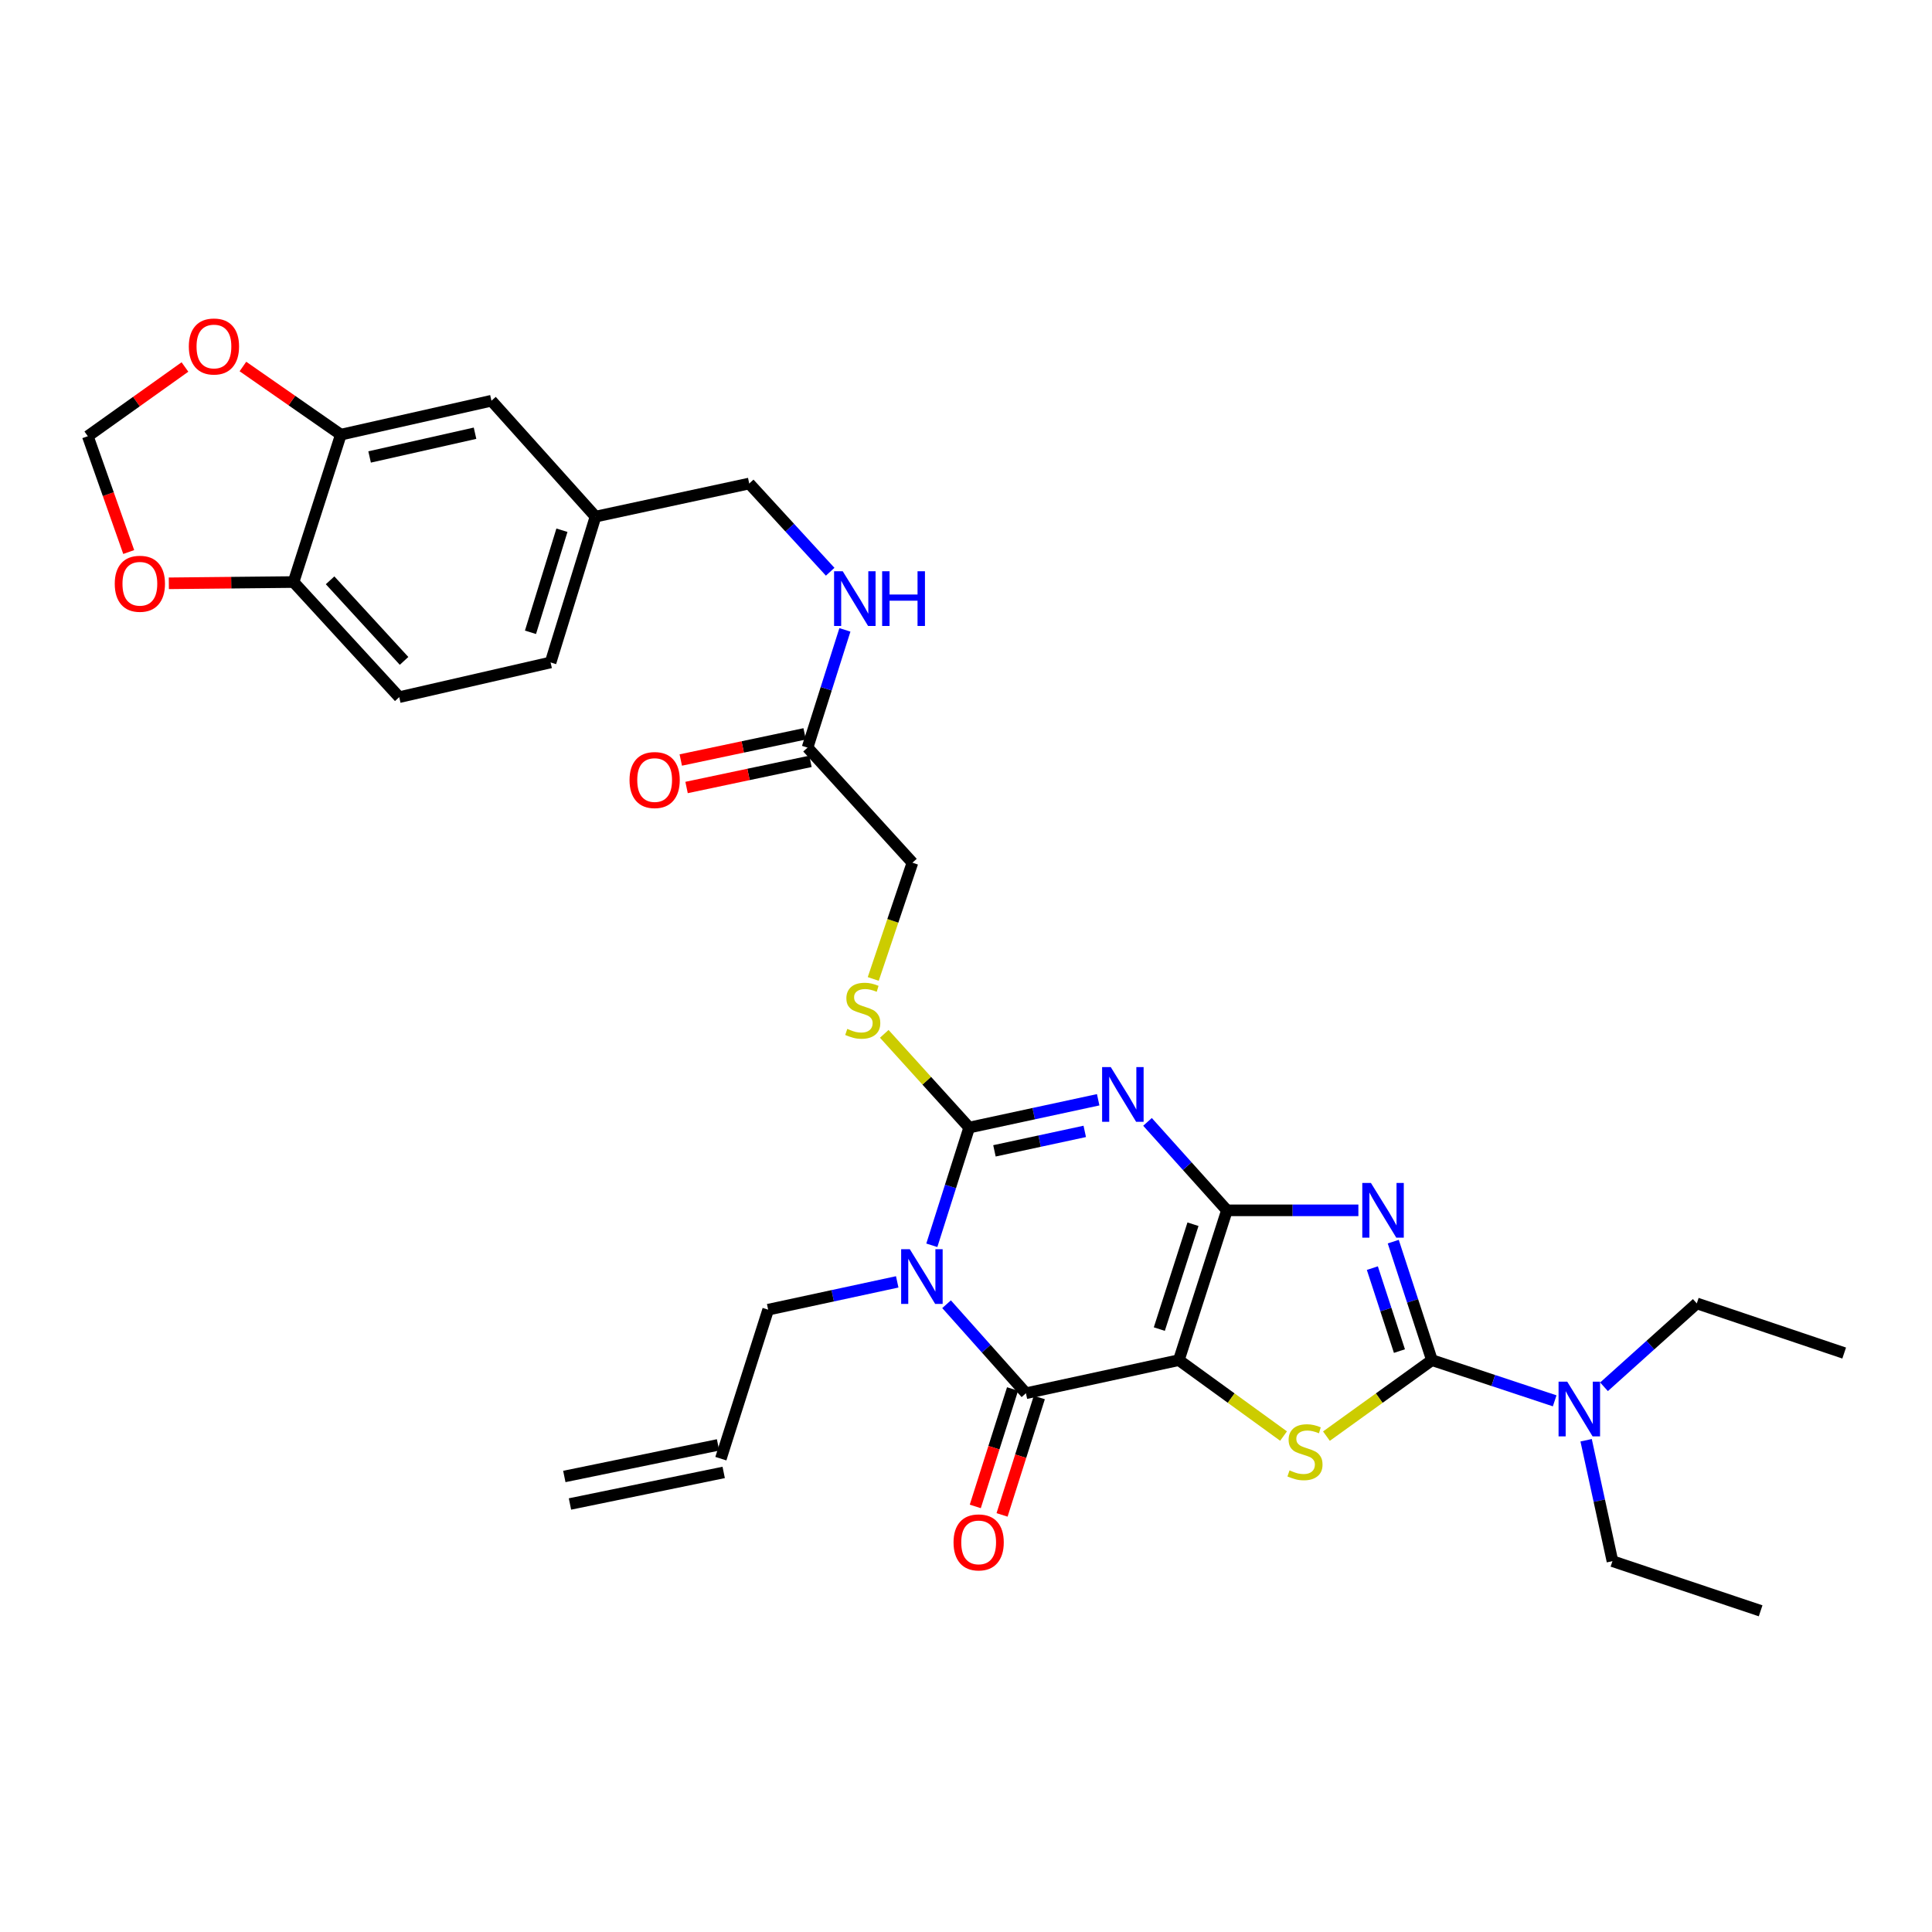 <?xml version='1.0' encoding='iso-8859-1'?>
<svg version='1.1' baseProfile='full'
              xmlns='http://www.w3.org/2000/svg'
                      xmlns:rdkit='http://www.rdkit.org/xml'
                      xmlns:xlink='http://www.w3.org/1999/xlink'
                  xml:space='preserve'
width='1000px' height='1000px' viewBox='0 0 1000 1000'>
<!-- END OF HEADER -->
<rect style='opacity:1.0;fill:#FFFFFF;stroke:none' width='1000' height='1000' x='0' y='0'> </rect>
<path class='bond-0' d='M 635.061,626.467 L 610.17,704.008' style='fill:none;fill-rule:evenodd;stroke:#000000;stroke-width:6px;stroke-linecap:butt;stroke-linejoin:miter;stroke-opacity:1' />
<path class='bond-0' d='M 617.485,633.655 L 600.062,687.934' style='fill:none;fill-rule:evenodd;stroke:#000000;stroke-width:6px;stroke-linecap:butt;stroke-linejoin:miter;stroke-opacity:1' />
<path class='bond-1' d='M 635.061,626.467 L 614.504,603.577' style='fill:none;fill-rule:evenodd;stroke:#000000;stroke-width:6px;stroke-linecap:butt;stroke-linejoin:miter;stroke-opacity:1' />
<path class='bond-1' d='M 614.504,603.577 L 593.947,580.687' style='fill:none;fill-rule:evenodd;stroke:#0000FF;stroke-width:6px;stroke-linecap:butt;stroke-linejoin:miter;stroke-opacity:1' />
<path class='bond-2' d='M 635.061,626.467 L 669.079,626.467' style='fill:none;fill-rule:evenodd;stroke:#000000;stroke-width:6px;stroke-linecap:butt;stroke-linejoin:miter;stroke-opacity:1' />
<path class='bond-2' d='M 669.079,626.467 L 703.097,626.467' style='fill:none;fill-rule:evenodd;stroke:#0000FF;stroke-width:6px;stroke-linecap:butt;stroke-linejoin:miter;stroke-opacity:1' />
<path class='bond-5' d='M 610.17,704.008 L 531.021,721.138' style='fill:none;fill-rule:evenodd;stroke:#000000;stroke-width:6px;stroke-linecap:butt;stroke-linejoin:miter;stroke-opacity:1' />
<path class='bond-7' d='M 610.17,704.008 L 637.266,723.654' style='fill:none;fill-rule:evenodd;stroke:#000000;stroke-width:6px;stroke-linecap:butt;stroke-linejoin:miter;stroke-opacity:1' />
<path class='bond-7' d='M 637.266,723.654 L 664.363,743.299' style='fill:none;fill-rule:evenodd;stroke:#CCCC00;stroke-width:6px;stroke-linecap:butt;stroke-linejoin:miter;stroke-opacity:1' />
<path class='bond-4' d='M 568.417,569.236 L 535.032,576.429' style='fill:none;fill-rule:evenodd;stroke:#0000FF;stroke-width:6px;stroke-linecap:butt;stroke-linejoin:miter;stroke-opacity:1' />
<path class='bond-4' d='M 535.032,576.429 L 501.648,583.622' style='fill:none;fill-rule:evenodd;stroke:#000000;stroke-width:6px;stroke-linecap:butt;stroke-linejoin:miter;stroke-opacity:1' />
<path class='bond-4' d='M 561.464,585.606 L 538.094,590.641' style='fill:none;fill-rule:evenodd;stroke:#0000FF;stroke-width:6px;stroke-linecap:butt;stroke-linejoin:miter;stroke-opacity:1' />
<path class='bond-4' d='M 538.094,590.641 L 514.725,595.676' style='fill:none;fill-rule:evenodd;stroke:#000000;stroke-width:6px;stroke-linecap:butt;stroke-linejoin:miter;stroke-opacity:1' />
<path class='bond-6' d='M 721.145,642.666 L 731.156,673.337' style='fill:none;fill-rule:evenodd;stroke:#0000FF;stroke-width:6px;stroke-linecap:butt;stroke-linejoin:miter;stroke-opacity:1' />
<path class='bond-6' d='M 731.156,673.337 L 741.168,704.008' style='fill:none;fill-rule:evenodd;stroke:#000000;stroke-width:6px;stroke-linecap:butt;stroke-linejoin:miter;stroke-opacity:1' />
<path class='bond-6' d='M 710.328,656.379 L 717.337,677.848' style='fill:none;fill-rule:evenodd;stroke:#0000FF;stroke-width:6px;stroke-linecap:butt;stroke-linejoin:miter;stroke-opacity:1' />
<path class='bond-6' d='M 717.337,677.848 L 724.345,699.318' style='fill:none;fill-rule:evenodd;stroke:#000000;stroke-width:6px;stroke-linecap:butt;stroke-linejoin:miter;stroke-opacity:1' />
<path class='bond-3' d='M 482.311,644.561 L 491.979,614.091' style='fill:none;fill-rule:evenodd;stroke:#0000FF;stroke-width:6px;stroke-linecap:butt;stroke-linejoin:miter;stroke-opacity:1' />
<path class='bond-3' d='M 491.979,614.091 L 501.648,583.622' style='fill:none;fill-rule:evenodd;stroke:#000000;stroke-width:6px;stroke-linecap:butt;stroke-linejoin:miter;stroke-opacity:1' />
<path class='bond-19' d='M 464.401,663.496 L 431.001,670.693' style='fill:none;fill-rule:evenodd;stroke:#0000FF;stroke-width:6px;stroke-linecap:butt;stroke-linejoin:miter;stroke-opacity:1' />
<path class='bond-19' d='M 431.001,670.693 L 397.6,677.889' style='fill:none;fill-rule:evenodd;stroke:#000000;stroke-width:6px;stroke-linecap:butt;stroke-linejoin:miter;stroke-opacity:1' />
<path class='bond-33' d='M 489.939,675.059 L 510.48,698.098' style='fill:none;fill-rule:evenodd;stroke:#0000FF;stroke-width:6px;stroke-linecap:butt;stroke-linejoin:miter;stroke-opacity:1' />
<path class='bond-33' d='M 510.48,698.098 L 531.021,721.138' style='fill:none;fill-rule:evenodd;stroke:#000000;stroke-width:6px;stroke-linecap:butt;stroke-linejoin:miter;stroke-opacity:1' />
<path class='bond-8' d='M 501.648,583.622 L 479.669,559.368' style='fill:none;fill-rule:evenodd;stroke:#000000;stroke-width:6px;stroke-linecap:butt;stroke-linejoin:miter;stroke-opacity:1' />
<path class='bond-8' d='M 479.669,559.368 L 457.69,535.114' style='fill:none;fill-rule:evenodd;stroke:#CCCC00;stroke-width:6px;stroke-linecap:butt;stroke-linejoin:miter;stroke-opacity:1' />
<path class='bond-12' d='M 524.093,718.94 L 514.45,749.329' style='fill:none;fill-rule:evenodd;stroke:#000000;stroke-width:6px;stroke-linecap:butt;stroke-linejoin:miter;stroke-opacity:1' />
<path class='bond-12' d='M 514.45,749.329 L 504.807,779.718' style='fill:none;fill-rule:evenodd;stroke:#FF0000;stroke-width:6px;stroke-linecap:butt;stroke-linejoin:miter;stroke-opacity:1' />
<path class='bond-12' d='M 537.95,723.337 L 528.307,753.726' style='fill:none;fill-rule:evenodd;stroke:#000000;stroke-width:6px;stroke-linecap:butt;stroke-linejoin:miter;stroke-opacity:1' />
<path class='bond-12' d='M 528.307,753.726 L 518.664,784.115' style='fill:none;fill-rule:evenodd;stroke:#FF0000;stroke-width:6px;stroke-linecap:butt;stroke-linejoin:miter;stroke-opacity:1' />
<path class='bond-10' d='M 741.168,704.008 L 772.934,714.539' style='fill:none;fill-rule:evenodd;stroke:#000000;stroke-width:6px;stroke-linecap:butt;stroke-linejoin:miter;stroke-opacity:1' />
<path class='bond-10' d='M 772.934,714.539 L 804.7,725.069' style='fill:none;fill-rule:evenodd;stroke:#0000FF;stroke-width:6px;stroke-linecap:butt;stroke-linejoin:miter;stroke-opacity:1' />
<path class='bond-32' d='M 741.168,704.008 L 713.866,723.676' style='fill:none;fill-rule:evenodd;stroke:#000000;stroke-width:6px;stroke-linecap:butt;stroke-linejoin:miter;stroke-opacity:1' />
<path class='bond-32' d='M 713.866,723.676 L 686.563,743.344' style='fill:none;fill-rule:evenodd;stroke:#CCCC00;stroke-width:6px;stroke-linecap:butt;stroke-linejoin:miter;stroke-opacity:1' />
<path class='bond-21' d='M 451.996,506.699 L 462.135,476.616' style='fill:none;fill-rule:evenodd;stroke:#CCCC00;stroke-width:6px;stroke-linecap:butt;stroke-linejoin:miter;stroke-opacity:1' />
<path class='bond-21' d='M 462.135,476.616 L 472.274,446.534' style='fill:none;fill-rule:evenodd;stroke:#000000;stroke-width:6px;stroke-linecap:butt;stroke-linejoin:miter;stroke-opacity:1' />
<path class='bond-9' d='M 176.421,224.975 L 254.374,207.417' style='fill:none;fill-rule:evenodd;stroke:#000000;stroke-width:6px;stroke-linecap:butt;stroke-linejoin:miter;stroke-opacity:1' />
<path class='bond-9' d='M 191.308,236.524 L 245.875,224.233' style='fill:none;fill-rule:evenodd;stroke:#000000;stroke-width:6px;stroke-linecap:butt;stroke-linejoin:miter;stroke-opacity:1' />
<path class='bond-14' d='M 176.421,224.975 L 151.079,207.339' style='fill:none;fill-rule:evenodd;stroke:#000000;stroke-width:6px;stroke-linecap:butt;stroke-linejoin:miter;stroke-opacity:1' />
<path class='bond-14' d='M 151.079,207.339 L 125.736,189.703' style='fill:none;fill-rule:evenodd;stroke:#FF0000;stroke-width:6px;stroke-linecap:butt;stroke-linejoin:miter;stroke-opacity:1' />
<path class='bond-34' d='M 176.421,224.975 L 151.941,301.265' style='fill:none;fill-rule:evenodd;stroke:#000000;stroke-width:6px;stroke-linecap:butt;stroke-linejoin:miter;stroke-opacity:1' />
<path class='bond-28' d='M 820.973,745.47 L 827.788,776.759' style='fill:none;fill-rule:evenodd;stroke:#0000FF;stroke-width:6px;stroke-linecap:butt;stroke-linejoin:miter;stroke-opacity:1' />
<path class='bond-28' d='M 827.788,776.759 L 834.603,808.048' style='fill:none;fill-rule:evenodd;stroke:#000000;stroke-width:6px;stroke-linecap:butt;stroke-linejoin:miter;stroke-opacity:1' />
<path class='bond-29' d='M 830.233,717.803 L 854.245,696.219' style='fill:none;fill-rule:evenodd;stroke:#0000FF;stroke-width:6px;stroke-linecap:butt;stroke-linejoin:miter;stroke-opacity:1' />
<path class='bond-29' d='M 854.245,696.219 L 878.256,674.635' style='fill:none;fill-rule:evenodd;stroke:#000000;stroke-width:6px;stroke-linecap:butt;stroke-linejoin:miter;stroke-opacity:1' />
<path class='bond-11' d='M 417.985,386.963 L 472.274,446.534' style='fill:none;fill-rule:evenodd;stroke:#000000;stroke-width:6px;stroke-linecap:butt;stroke-linejoin:miter;stroke-opacity:1' />
<path class='bond-17' d='M 417.985,386.963 L 427.653,356.494' style='fill:none;fill-rule:evenodd;stroke:#000000;stroke-width:6px;stroke-linecap:butt;stroke-linejoin:miter;stroke-opacity:1' />
<path class='bond-17' d='M 427.653,356.494 L 437.321,326.024' style='fill:none;fill-rule:evenodd;stroke:#0000FF;stroke-width:6px;stroke-linecap:butt;stroke-linejoin:miter;stroke-opacity:1' />
<path class='bond-20' d='M 416.484,379.851 L 384.425,386.617' style='fill:none;fill-rule:evenodd;stroke:#000000;stroke-width:6px;stroke-linecap:butt;stroke-linejoin:miter;stroke-opacity:1' />
<path class='bond-20' d='M 384.425,386.617 L 352.366,393.382' style='fill:none;fill-rule:evenodd;stroke:#FF0000;stroke-width:6px;stroke-linecap:butt;stroke-linejoin:miter;stroke-opacity:1' />
<path class='bond-20' d='M 419.486,394.075 L 387.426,400.841' style='fill:none;fill-rule:evenodd;stroke:#000000;stroke-width:6px;stroke-linecap:butt;stroke-linejoin:miter;stroke-opacity:1' />
<path class='bond-20' d='M 387.426,400.841 L 355.367,407.607' style='fill:none;fill-rule:evenodd;stroke:#FF0000;stroke-width:6px;stroke-linecap:butt;stroke-linejoin:miter;stroke-opacity:1' />
<path class='bond-13' d='M 151.941,301.265 L 206.642,360.844' style='fill:none;fill-rule:evenodd;stroke:#000000;stroke-width:6px;stroke-linecap:butt;stroke-linejoin:miter;stroke-opacity:1' />
<path class='bond-13' d='M 170.855,300.37 L 209.146,342.075' style='fill:none;fill-rule:evenodd;stroke:#000000;stroke-width:6px;stroke-linecap:butt;stroke-linejoin:miter;stroke-opacity:1' />
<path class='bond-15' d='M 151.941,301.265 L 119.664,301.592' style='fill:none;fill-rule:evenodd;stroke:#000000;stroke-width:6px;stroke-linecap:butt;stroke-linejoin:miter;stroke-opacity:1' />
<path class='bond-15' d='M 119.664,301.592 L 87.386,301.92' style='fill:none;fill-rule:evenodd;stroke:#FF0000;stroke-width:6px;stroke-linecap:butt;stroke-linejoin:miter;stroke-opacity:1' />
<path class='bond-16' d='M 95.732,189.955 L 70.593,207.869' style='fill:none;fill-rule:evenodd;stroke:#FF0000;stroke-width:6px;stroke-linecap:butt;stroke-linejoin:miter;stroke-opacity:1' />
<path class='bond-16' d='M 70.593,207.869 L 45.455,225.783' style='fill:none;fill-rule:evenodd;stroke:#000000;stroke-width:6px;stroke-linecap:butt;stroke-linejoin:miter;stroke-opacity:1' />
<path class='bond-35' d='M 66.626,285.73 L 56.04,255.756' style='fill:none;fill-rule:evenodd;stroke:#FF0000;stroke-width:6px;stroke-linecap:butt;stroke-linejoin:miter;stroke-opacity:1' />
<path class='bond-35' d='M 56.04,255.756 L 45.455,225.783' style='fill:none;fill-rule:evenodd;stroke:#000000;stroke-width:6px;stroke-linecap:butt;stroke-linejoin:miter;stroke-opacity:1' />
<path class='bond-26' d='M 429.695,295.934 L 408.745,273.102' style='fill:none;fill-rule:evenodd;stroke:#0000FF;stroke-width:6px;stroke-linecap:butt;stroke-linejoin:miter;stroke-opacity:1' />
<path class='bond-26' d='M 408.745,273.102 L 387.795,250.271' style='fill:none;fill-rule:evenodd;stroke:#000000;stroke-width:6px;stroke-linecap:butt;stroke-linejoin:miter;stroke-opacity:1' />
<path class='bond-18' d='M 254.374,207.417 L 308.235,267.4' style='fill:none;fill-rule:evenodd;stroke:#000000;stroke-width:6px;stroke-linecap:butt;stroke-linejoin:miter;stroke-opacity:1' />
<path class='bond-22' d='M 397.6,677.889 L 373.12,755.002' style='fill:none;fill-rule:evenodd;stroke:#000000;stroke-width:6px;stroke-linecap:butt;stroke-linejoin:miter;stroke-opacity:1' />
<path class='bond-24' d='M 371.658,747.882 L 292.09,764.221' style='fill:none;fill-rule:evenodd;stroke:#000000;stroke-width:6px;stroke-linecap:butt;stroke-linejoin:miter;stroke-opacity:1' />
<path class='bond-24' d='M 374.582,762.123 L 295.014,778.461' style='fill:none;fill-rule:evenodd;stroke:#000000;stroke-width:6px;stroke-linecap:butt;stroke-linejoin:miter;stroke-opacity:1' />
<path class='bond-23' d='M 206.642,360.844 L 284.983,342.882' style='fill:none;fill-rule:evenodd;stroke:#000000;stroke-width:6px;stroke-linecap:butt;stroke-linejoin:miter;stroke-opacity:1' />
<path class='bond-25' d='M 308.235,267.4 L 387.795,250.271' style='fill:none;fill-rule:evenodd;stroke:#000000;stroke-width:6px;stroke-linecap:butt;stroke-linejoin:miter;stroke-opacity:1' />
<path class='bond-27' d='M 308.235,267.4 L 284.983,342.882' style='fill:none;fill-rule:evenodd;stroke:#000000;stroke-width:6px;stroke-linecap:butt;stroke-linejoin:miter;stroke-opacity:1' />
<path class='bond-27' d='M 290.854,274.443 L 274.578,327.28' style='fill:none;fill-rule:evenodd;stroke:#000000;stroke-width:6px;stroke-linecap:butt;stroke-linejoin:miter;stroke-opacity:1' />
<path class='bond-31' d='M 834.603,808.048 L 911.297,833.755' style='fill:none;fill-rule:evenodd;stroke:#000000;stroke-width:6px;stroke-linecap:butt;stroke-linejoin:miter;stroke-opacity:1' />
<path class='bond-30' d='M 878.256,674.635 L 954.545,700.334' style='fill:none;fill-rule:evenodd;stroke:#000000;stroke-width:6px;stroke-linecap:butt;stroke-linejoin:miter;stroke-opacity:1' />
<path  class='atom-2' d='M 574.932 552.324
L 584.212 567.324
Q 585.132 568.804, 586.612 571.484
Q 588.092 574.164, 588.172 574.324
L 588.172 552.324
L 591.932 552.324
L 591.932 580.644
L 588.052 580.644
L 578.092 564.244
Q 576.932 562.324, 575.692 560.124
Q 574.492 557.924, 574.132 557.244
L 574.132 580.644
L 570.452 580.644
L 570.452 552.324
L 574.932 552.324
' fill='#0000FF'/>
<path  class='atom-3' d='M 709.597 612.307
L 718.877 627.307
Q 719.797 628.787, 721.277 631.467
Q 722.757 634.147, 722.837 634.307
L 722.837 612.307
L 726.597 612.307
L 726.597 640.627
L 722.717 640.627
L 712.757 624.227
Q 711.597 622.307, 710.357 620.107
Q 709.157 617.907, 708.797 617.227
L 708.797 640.627
L 705.117 640.627
L 705.117 612.307
L 709.597 612.307
' fill='#0000FF'/>
<path  class='atom-4' d='M 470.916 646.583
L 480.196 661.583
Q 481.116 663.063, 482.596 665.743
Q 484.076 668.423, 484.156 668.583
L 484.156 646.583
L 487.916 646.583
L 487.916 674.903
L 484.036 674.903
L 474.076 658.503
Q 472.916 656.583, 471.676 654.383
Q 470.476 652.183, 470.116 651.503
L 470.116 674.903
L 466.436 674.903
L 466.436 646.583
L 470.916 646.583
' fill='#0000FF'/>
<path  class='atom-8' d='M 667.459 761.064
Q 667.779 761.184, 669.099 761.744
Q 670.419 762.304, 671.859 762.664
Q 673.339 762.984, 674.779 762.984
Q 677.459 762.984, 679.019 761.704
Q 680.579 760.384, 680.579 758.104
Q 680.579 756.544, 679.779 755.584
Q 679.019 754.624, 677.819 754.104
Q 676.619 753.584, 674.619 752.984
Q 672.099 752.224, 670.579 751.504
Q 669.099 750.784, 668.019 749.264
Q 666.979 747.744, 666.979 745.184
Q 666.979 741.624, 669.379 739.424
Q 671.819 737.224, 676.619 737.224
Q 679.899 737.224, 683.619 738.784
L 682.699 741.864
Q 679.299 740.464, 676.739 740.464
Q 673.979 740.464, 672.459 741.624
Q 670.939 742.744, 670.979 744.704
Q 670.979 746.224, 671.739 747.144
Q 672.539 748.064, 673.659 748.584
Q 674.819 749.104, 676.739 749.704
Q 679.299 750.504, 680.819 751.304
Q 682.339 752.104, 683.419 753.744
Q 684.539 755.344, 684.539 758.104
Q 684.539 762.024, 681.899 764.144
Q 679.299 766.224, 674.939 766.224
Q 672.419 766.224, 670.499 765.664
Q 668.619 765.144, 666.379 764.224
L 667.459 761.064
' fill='#CCCC00'/>
<path  class='atom-9' d='M 438.559 532.551
Q 438.879 532.671, 440.199 533.231
Q 441.519 533.791, 442.959 534.151
Q 444.439 534.471, 445.879 534.471
Q 448.559 534.471, 450.119 533.191
Q 451.679 531.871, 451.679 529.591
Q 451.679 528.031, 450.879 527.071
Q 450.119 526.111, 448.919 525.591
Q 447.719 525.071, 445.719 524.471
Q 443.199 523.711, 441.679 522.991
Q 440.199 522.271, 439.119 520.751
Q 438.079 519.231, 438.079 516.671
Q 438.079 513.111, 440.479 510.911
Q 442.919 508.711, 447.719 508.711
Q 450.999 508.711, 454.719 510.271
L 453.799 513.351
Q 450.399 511.951, 447.839 511.951
Q 445.079 511.951, 443.559 513.111
Q 442.039 514.231, 442.079 516.191
Q 442.079 517.711, 442.839 518.631
Q 443.639 519.551, 444.759 520.071
Q 445.919 520.591, 447.839 521.191
Q 450.399 521.991, 451.919 522.791
Q 453.439 523.591, 454.519 525.231
Q 455.639 526.831, 455.639 529.591
Q 455.639 533.511, 452.999 535.631
Q 450.399 537.711, 446.039 537.711
Q 443.519 537.711, 441.599 537.151
Q 439.719 536.631, 437.479 535.711
L 438.559 532.551
' fill='#CCCC00'/>
<path  class='atom-11' d='M 811.189 715.135
L 820.469 730.135
Q 821.389 731.615, 822.869 734.295
Q 824.349 736.975, 824.429 737.135
L 824.429 715.135
L 828.189 715.135
L 828.189 743.455
L 824.309 743.455
L 814.349 727.055
Q 813.189 725.135, 811.949 722.935
Q 810.749 720.735, 810.389 720.055
L 810.389 743.455
L 806.709 743.455
L 806.709 715.135
L 811.189 715.135
' fill='#0000FF'/>
<path  class='atom-13' d='M 493.55 798.339
Q 493.55 791.539, 496.91 787.739
Q 500.27 783.939, 506.55 783.939
Q 512.83 783.939, 516.19 787.739
Q 519.55 791.539, 519.55 798.339
Q 519.55 805.219, 516.15 809.139
Q 512.75 813.019, 506.55 813.019
Q 500.31 813.019, 496.91 809.139
Q 493.55 805.259, 493.55 798.339
M 506.55 809.819
Q 510.87 809.819, 513.19 806.939
Q 515.55 804.019, 515.55 798.339
Q 515.55 792.779, 513.19 789.979
Q 510.87 787.139, 506.55 787.139
Q 502.23 787.139, 499.87 789.939
Q 497.55 792.739, 497.55 798.339
Q 497.55 804.059, 499.87 806.939
Q 502.23 809.819, 506.55 809.819
' fill='#FF0000'/>
<path  class='atom-15' d='M 97.736 179.343
Q 97.736 172.543, 101.096 168.743
Q 104.456 164.943, 110.736 164.943
Q 117.016 164.943, 120.376 168.743
Q 123.736 172.543, 123.736 179.343
Q 123.736 186.223, 120.336 190.143
Q 116.936 194.023, 110.736 194.023
Q 104.496 194.023, 101.096 190.143
Q 97.736 186.263, 97.736 179.343
M 110.736 190.823
Q 115.056 190.823, 117.376 187.943
Q 119.736 185.023, 119.736 179.343
Q 119.736 173.783, 117.376 170.983
Q 115.056 168.143, 110.736 168.143
Q 106.416 168.143, 104.056 170.943
Q 101.736 173.743, 101.736 179.343
Q 101.736 185.063, 104.056 187.943
Q 106.416 190.823, 110.736 190.823
' fill='#FF0000'/>
<path  class='atom-16' d='M 59.397 302.152
Q 59.397 295.352, 62.757 291.552
Q 66.117 287.752, 72.397 287.752
Q 78.677 287.752, 82.037 291.552
Q 85.397 295.352, 85.397 302.152
Q 85.397 309.032, 81.997 312.952
Q 78.597 316.832, 72.397 316.832
Q 66.157 316.832, 62.757 312.952
Q 59.397 309.072, 59.397 302.152
M 72.397 313.632
Q 76.717 313.632, 79.037 310.752
Q 81.397 307.832, 81.397 302.152
Q 81.397 296.592, 79.037 293.792
Q 76.717 290.952, 72.397 290.952
Q 68.077 290.952, 65.717 293.752
Q 63.397 296.552, 63.397 302.152
Q 63.397 307.872, 65.717 310.752
Q 68.077 313.632, 72.397 313.632
' fill='#FF0000'/>
<path  class='atom-18' d='M 436.196 295.682
L 445.476 310.682
Q 446.396 312.162, 447.876 314.842
Q 449.356 317.522, 449.436 317.682
L 449.436 295.682
L 453.196 295.682
L 453.196 324.002
L 449.316 324.002
L 439.356 307.602
Q 438.196 305.682, 436.956 303.482
Q 435.756 301.282, 435.396 300.602
L 435.396 324.002
L 431.716 324.002
L 431.716 295.682
L 436.196 295.682
' fill='#0000FF'/>
<path  class='atom-18' d='M 456.596 295.682
L 460.436 295.682
L 460.436 307.722
L 474.916 307.722
L 474.916 295.682
L 478.756 295.682
L 478.756 324.002
L 474.916 324.002
L 474.916 310.922
L 460.436 310.922
L 460.436 324.002
L 456.596 324.002
L 456.596 295.682
' fill='#0000FF'/>
<path  class='atom-21' d='M 325.844 403.745
Q 325.844 396.945, 329.204 393.145
Q 332.564 389.345, 338.844 389.345
Q 345.124 389.345, 348.484 393.145
Q 351.844 396.945, 351.844 403.745
Q 351.844 410.625, 348.444 414.545
Q 345.044 418.425, 338.844 418.425
Q 332.604 418.425, 329.204 414.545
Q 325.844 410.665, 325.844 403.745
M 338.844 415.225
Q 343.164 415.225, 345.484 412.345
Q 347.844 409.425, 347.844 403.745
Q 347.844 398.185, 345.484 395.385
Q 343.164 392.545, 338.844 392.545
Q 334.524 392.545, 332.164 395.345
Q 329.844 398.145, 329.844 403.745
Q 329.844 409.465, 332.164 412.345
Q 334.524 415.225, 338.844 415.225
' fill='#FF0000'/>
</svg>

